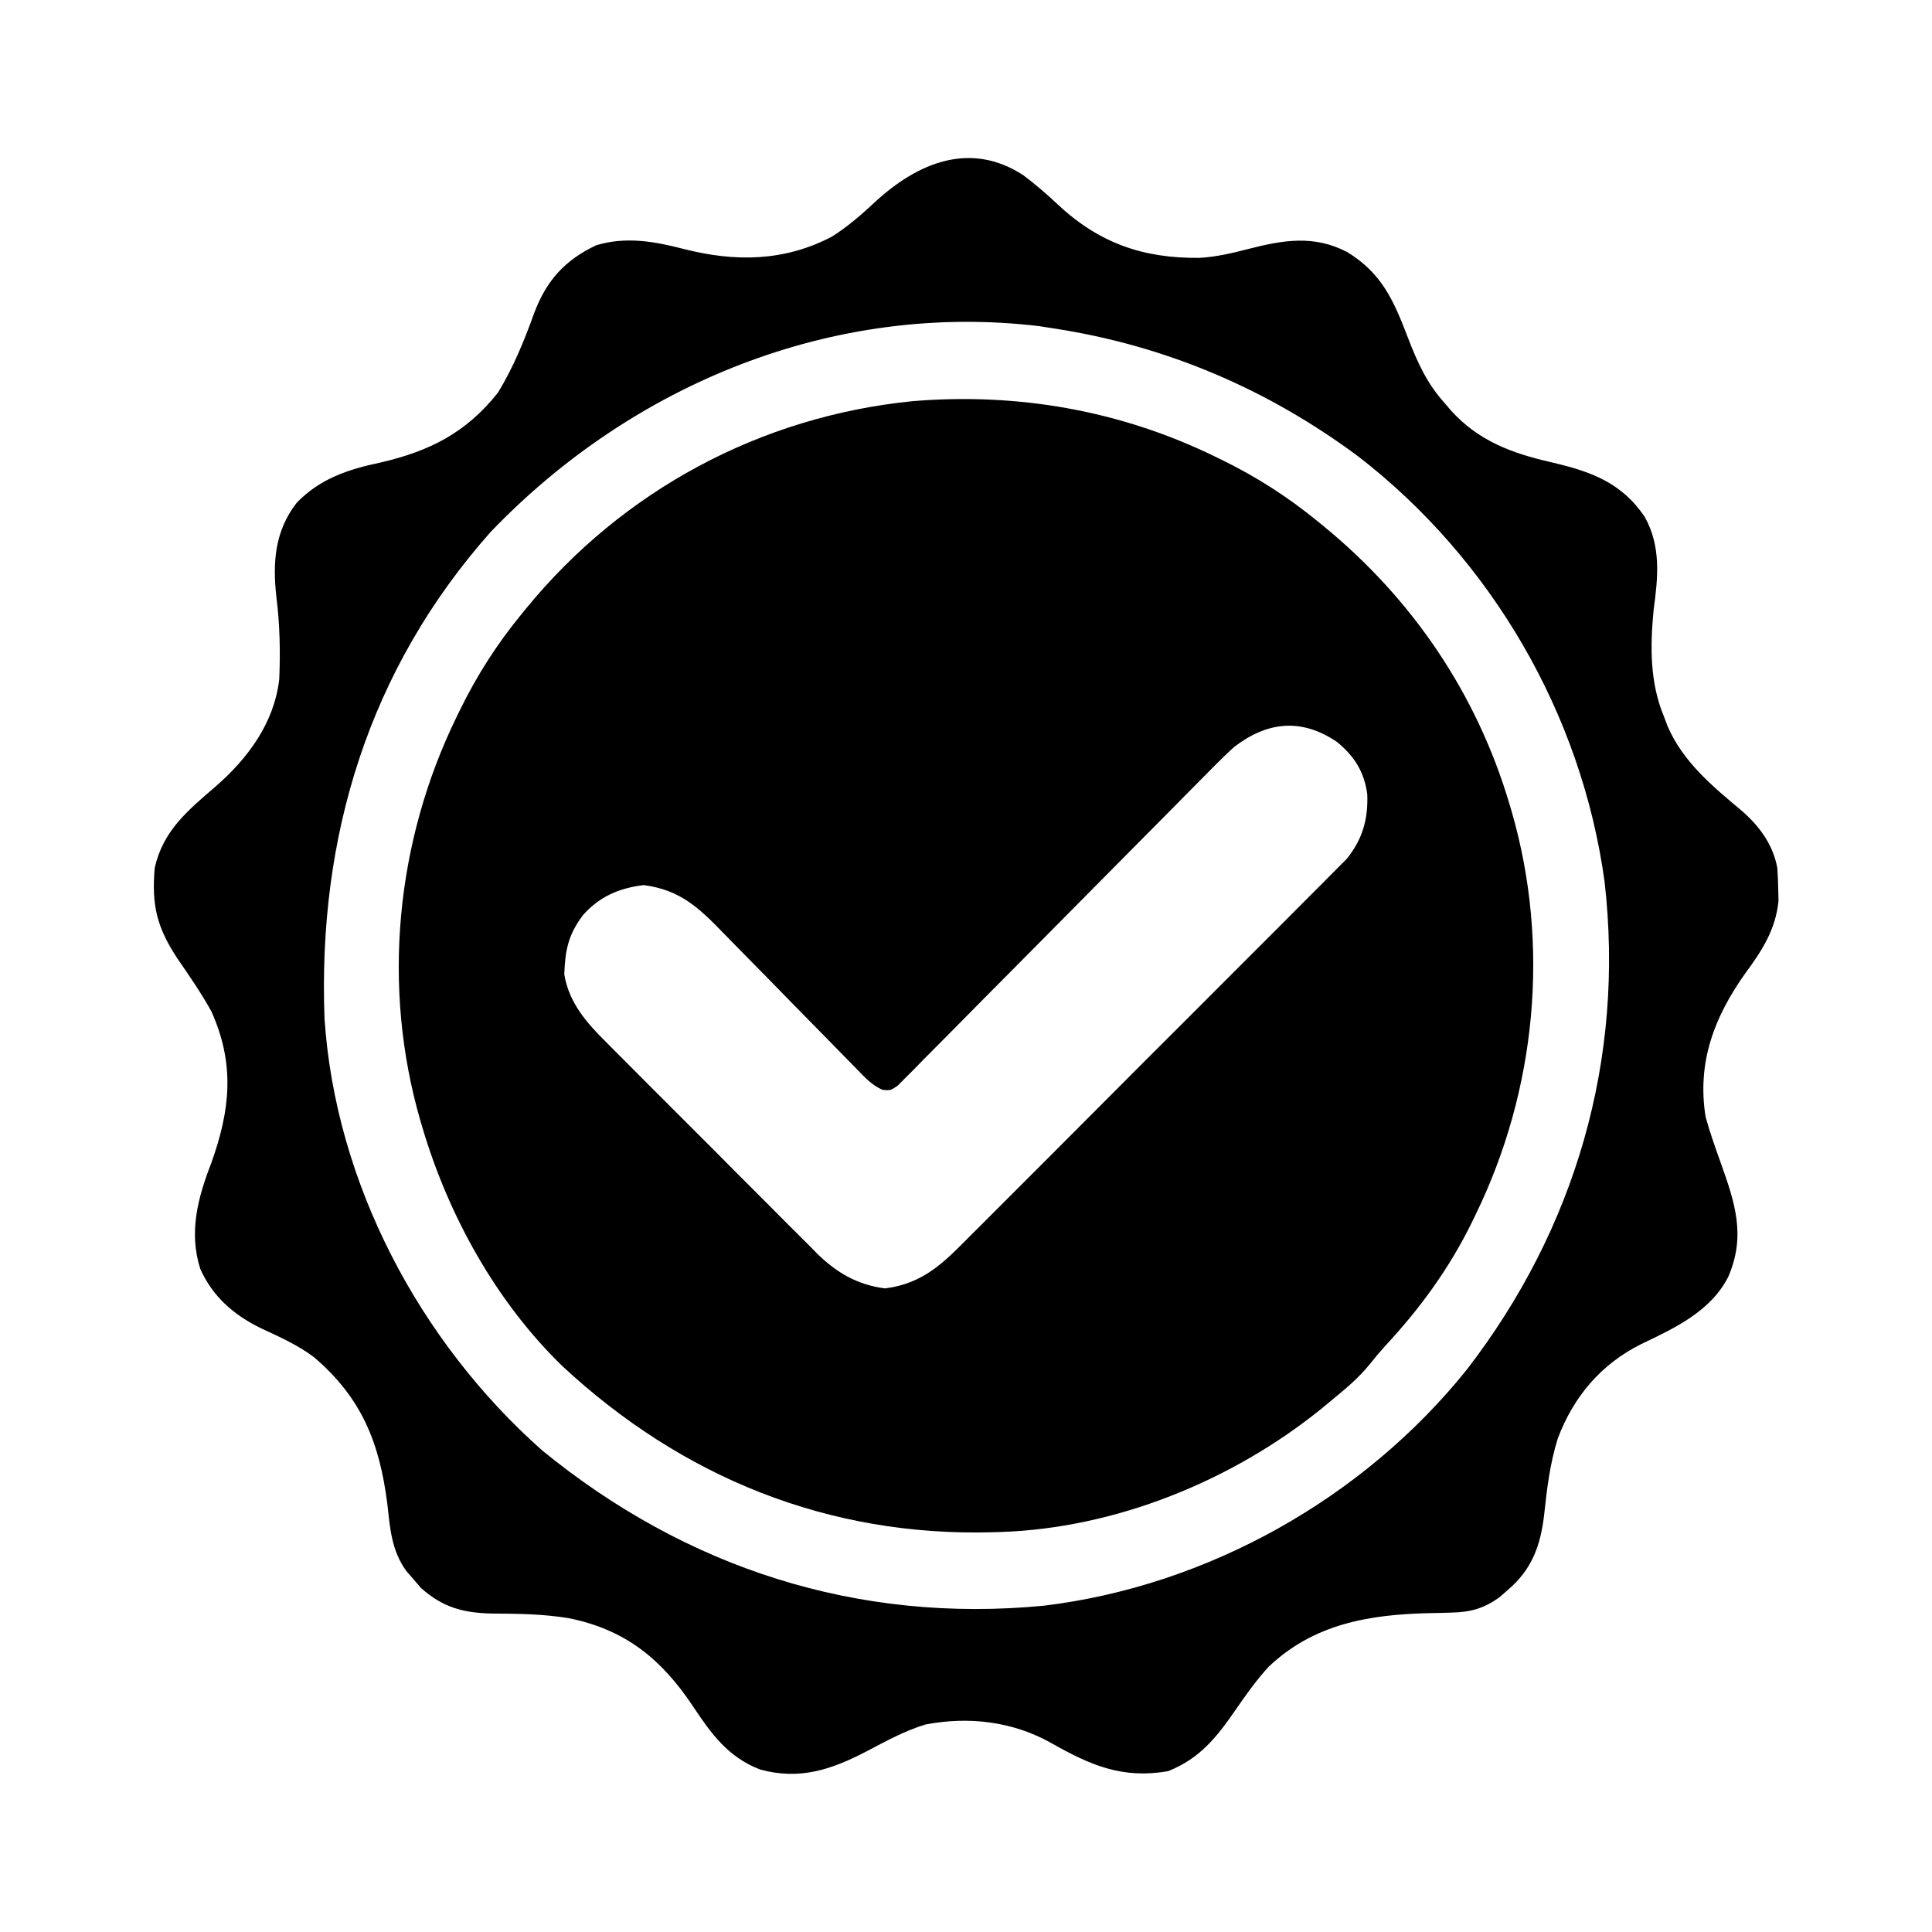 <svg version="1.1" xmlns="http://www.w3.org/2000/svg" width="512" height="512">
<path d="M0 0 C0.65 0.31 1.29 0.63 1.96 0.95 C11.04 5.42 19.13 10.58 27 17 C27.86 17.7 27.86 17.7 28.73 18.41 C52.27 37.67 69.31 62.77 78 92 C78.3 93 78.3 93 78.6 94.02 C88.86 129.47 85.14 167.93 69 201 C68.53 201.97 68.53 201.97 68.05 202.96 C62.01 215.24 54.37 225.7 45.04 235.75 C43.62 237.31 42.26 238.93 40.95 240.59 C38.02 244.21 34.59 247.04 31 250 C30.06 250.78 29.12 251.55 28.15 252.36 C4.51 271.45 -26.46 284.05 -57 285 C-57.64 285.02 -58.27 285.04 -58.93 285.06 C-102.46 286.27 -141.21 270.57 -173 241 C-190.5 224 -203.08 201.26 -210 178 C-210.3 177 -210.3 177 -210.6 175.98 C-220.86 140.53 -217.14 102.07 -201 69 C-200.69 68.35 -200.37 67.71 -200.05 67.04 C-195.58 57.96 -190.42 49.87 -184 42 C-183.54 41.43 -183.07 40.86 -182.59 40.27 C-157 8.99 -120.5 -10.65 -80.21 -14.68 C-52.38 -17 -25.08 -12.24 0 0 Z M5 77 C1.9 79.84 -1.03 82.83 -3.97 85.82 C-4.85 86.71 -5.74 87.6 -6.64 88.52 C-8.55 90.45 -10.46 92.37 -12.36 94.31 C-15.38 97.36 -18.4 100.4 -21.42 103.44 C-30.01 112.09 -38.58 120.75 -47.15 129.42 C-51.88 134.21 -56.63 139 -61.39 143.77 C-64.39 146.8 -67.39 149.83 -70.38 152.87 C-72.67 155.2 -74.98 157.51 -77.29 159.82 C-78.11 160.67 -78.94 161.52 -79.79 162.39 C-80.56 163.15 -81.32 163.91 -82.1 164.69 C-82.76 165.36 -83.42 166.03 -84.1 166.71 C-86 168 -86 168 -88.1 167.83 C-90.98 166.57 -92.73 164.59 -94.92 162.34 C-95.39 161.86 -95.87 161.38 -96.36 160.88 C-97.39 159.83 -98.41 158.78 -99.44 157.73 C-101.06 156.05 -102.7 154.39 -104.34 152.73 C-108.99 148.01 -113.63 143.28 -118.25 138.53 C-121.09 135.63 -123.93 132.74 -126.79 129.85 C-127.87 128.76 -128.95 127.65 -130.02 126.55 C-136.64 119.7 -141.66 114.81 -151.44 113.56 C-157.89 114.35 -163.06 116.55 -167.44 121.44 C-171.39 126.63 -172.23 130.77 -172.46 137.21 C-171.23 144.66 -166.66 149.93 -161.45 155.09 C-160.8 155.74 -160.15 156.4 -159.48 157.08 C-157.35 159.24 -155.2 161.38 -153.05 163.52 C-151.55 165.02 -150.06 166.52 -148.56 168.03 C-145.43 171.17 -142.29 174.31 -139.14 177.44 C-135.12 181.44 -131.12 185.46 -127.13 189.49 C-124.04 192.6 -120.95 195.69 -117.85 198.78 C-116.37 200.26 -114.89 201.74 -113.42 203.23 C-111.36 205.31 -109.28 207.37 -107.2 209.43 C-106.6 210.04 -106.01 210.65 -105.39 211.28 C-100.25 216.31 -94.65 219.55 -87.44 220.44 C-77.15 219.13 -71.75 213.46 -64.77 206.4 C-63.66 205.29 -62.55 204.19 -61.44 203.09 C-58.44 200.11 -55.45 197.11 -52.47 194.11 C-49.34 190.96 -46.2 187.83 -43.06 184.7 C-37.79 179.43 -32.53 174.16 -27.28 168.88 C-21.22 162.78 -15.14 156.7 -9.04 150.63 C-3.18 144.78 2.68 138.91 8.53 133.04 C11.02 130.55 13.51 128.06 16 125.58 C18.94 122.65 21.86 119.71 24.78 116.76 C25.85 115.68 26.93 114.61 28.01 113.54 C29.48 112.07 30.94 110.59 32.4 109.11 C33.22 108.29 34.04 107.47 34.89 106.62 C39.08 101.42 40.59 96.13 40.34 89.49 C39.52 83.49 36.95 79.45 32.31 75.62 C22.88 69.22 13.82 70.2 5 77 Z" fill="#000000" transform="translate(322,121)"></path>
<path d="M0 0 C3.11 2.37 6.05 4.86 8.89 7.55 C19.97 17.96 31.64 22.01 46.6 21.86 C51.04 21.61 55.2 20.63 59.5 19.52 C68.72 17.15 76.86 15.73 85.68 20.27 C95 25.92 98.1 33.21 101.92 43.17 C104.43 49.69 107 55.32 111.75 60.52 C112.26 61.12 112.77 61.72 113.29 62.34 C120.65 70.43 129.41 73.63 139.81 76.02 C150.16 78.42 158.48 81.34 164.63 90.53 C168.97 98.28 168.15 106.59 166.98 115.07 C166.05 124.79 165.93 134.4 169.75 143.52 C170.05 144.33 170.36 145.13 170.67 145.96 C174.7 155.33 182.44 161.8 190.12 168.21 C194.88 172.28 198.61 177.27 199.75 183.52 C199.89 185.44 199.97 187.36 200 189.27 C200.02 190.26 200.05 191.24 200.07 192.26 C199.31 199.86 195.75 205.37 191.31 211.4 C183.06 222.98 178.43 235.03 180.75 249.52 C181.89 253.63 183.3 257.63 184.75 261.65 C188.54 272.29 191.47 280.99 186.75 291.9 C182.09 301.05 172.55 305.49 163.72 309.7 C153.08 314.99 145.74 323.63 141.56 334.77 C139.5 341.36 138.69 348.12 137.96 354.96 C137 363.14 134.73 369.45 128.31 374.9 C127.57 375.55 126.83 376.19 126.06 376.86 C122.07 379.73 118.5 380.76 113.61 380.87 C112.16 380.91 112.16 380.91 110.67 380.96 C109.66 380.98 108.66 381 107.62 381.02 C91.65 381.38 77.02 383.81 64.98 395.2 C61.67 398.82 58.88 402.74 56.1 406.78 C51.09 414.02 46.71 419.54 38.31 422.9 C26.18 425.03 17.64 421.3 7.24 415.39 C-2.97 409.69 -14.53 408.35 -25.98 410.53 C-31.46 412.19 -36.37 414.9 -41.42 417.55 C-50.89 422.5 -59.27 425.34 -69.82 422.46 C-78.34 419.19 -82.8 412.94 -87.69 405.59 C-95.92 393.26 -105.51 385.38 -120.44 382.38 C-127.24 381.23 -134.02 381.17 -140.91 381.13 C-148.6 380.95 -153.91 379.49 -159.71 374.34 C-160.66 373.22 -160.66 373.22 -161.63 372.09 C-162.6 370.97 -162.6 370.97 -163.59 369.84 C-167.57 364.3 -167.87 358.5 -168.63 351.9 C-170.7 335.82 -175.4 324 -188.02 313.21 C-192.39 309.91 -197.34 307.74 -202.28 305.44 C-209.35 301.95 -214.92 297.11 -218.19 289.77 C-221.27 279.98 -218.82 270.94 -215.25 261.71 C-210.23 247.66 -208.93 235.59 -215.25 221.52 C-217.95 216.66 -221.1 212.1 -224.25 207.52 C-229.69 199.27 -231.1 193.44 -230.25 183.52 C-228.03 173.63 -221.5 168.32 -214.13 161.96 C-205.59 154.54 -198.58 145.12 -197.25 133.52 C-196.94 126.17 -197.09 118.93 -198.02 111.63 C-199.03 102.52 -198.42 94.22 -192.63 86.77 C-186.45 80.36 -178.89 77.86 -170.38 76.09 C-157.4 73.07 -147.69 68.21 -139.25 57.52 C-135.23 50.89 -132.36 43.93 -129.75 36.65 C-126.52 27.96 -121.62 22.47 -113.25 18.52 C-105.37 16.14 -97.78 17.5 -90 19.52 C-76.44 22.97 -63.44 22.85 -50.8 16.24 C-46.57 13.58 -42.98 10.41 -39.32 7.02 C-28 -3.41 -14.05 -9.2 0 0 Z M-141.25 94.52 C-173.58 130.96 -187.07 175.36 -185.25 223.52 C-182.33 267.1 -160.1 309.05 -127.62 337.86 C-89.45 369.09 -44 383.82 5.38 379.05 C48.8 373.8 90.09 350.58 117.43 316.53 C146.25 279.21 159.38 234.2 153.97 187.16 C147.92 142.89 124.06 101.8 88.75 74.52 C64.59 56.56 37.54 45.04 7.75 40.52 C5.98 40.25 5.98 40.25 4.18 39.96 C-50.43 33.42 -103.66 55.3 -141.25 94.52 Z" fill="#000000" transform="translate(271.254,46.477)"></path>
</svg>
